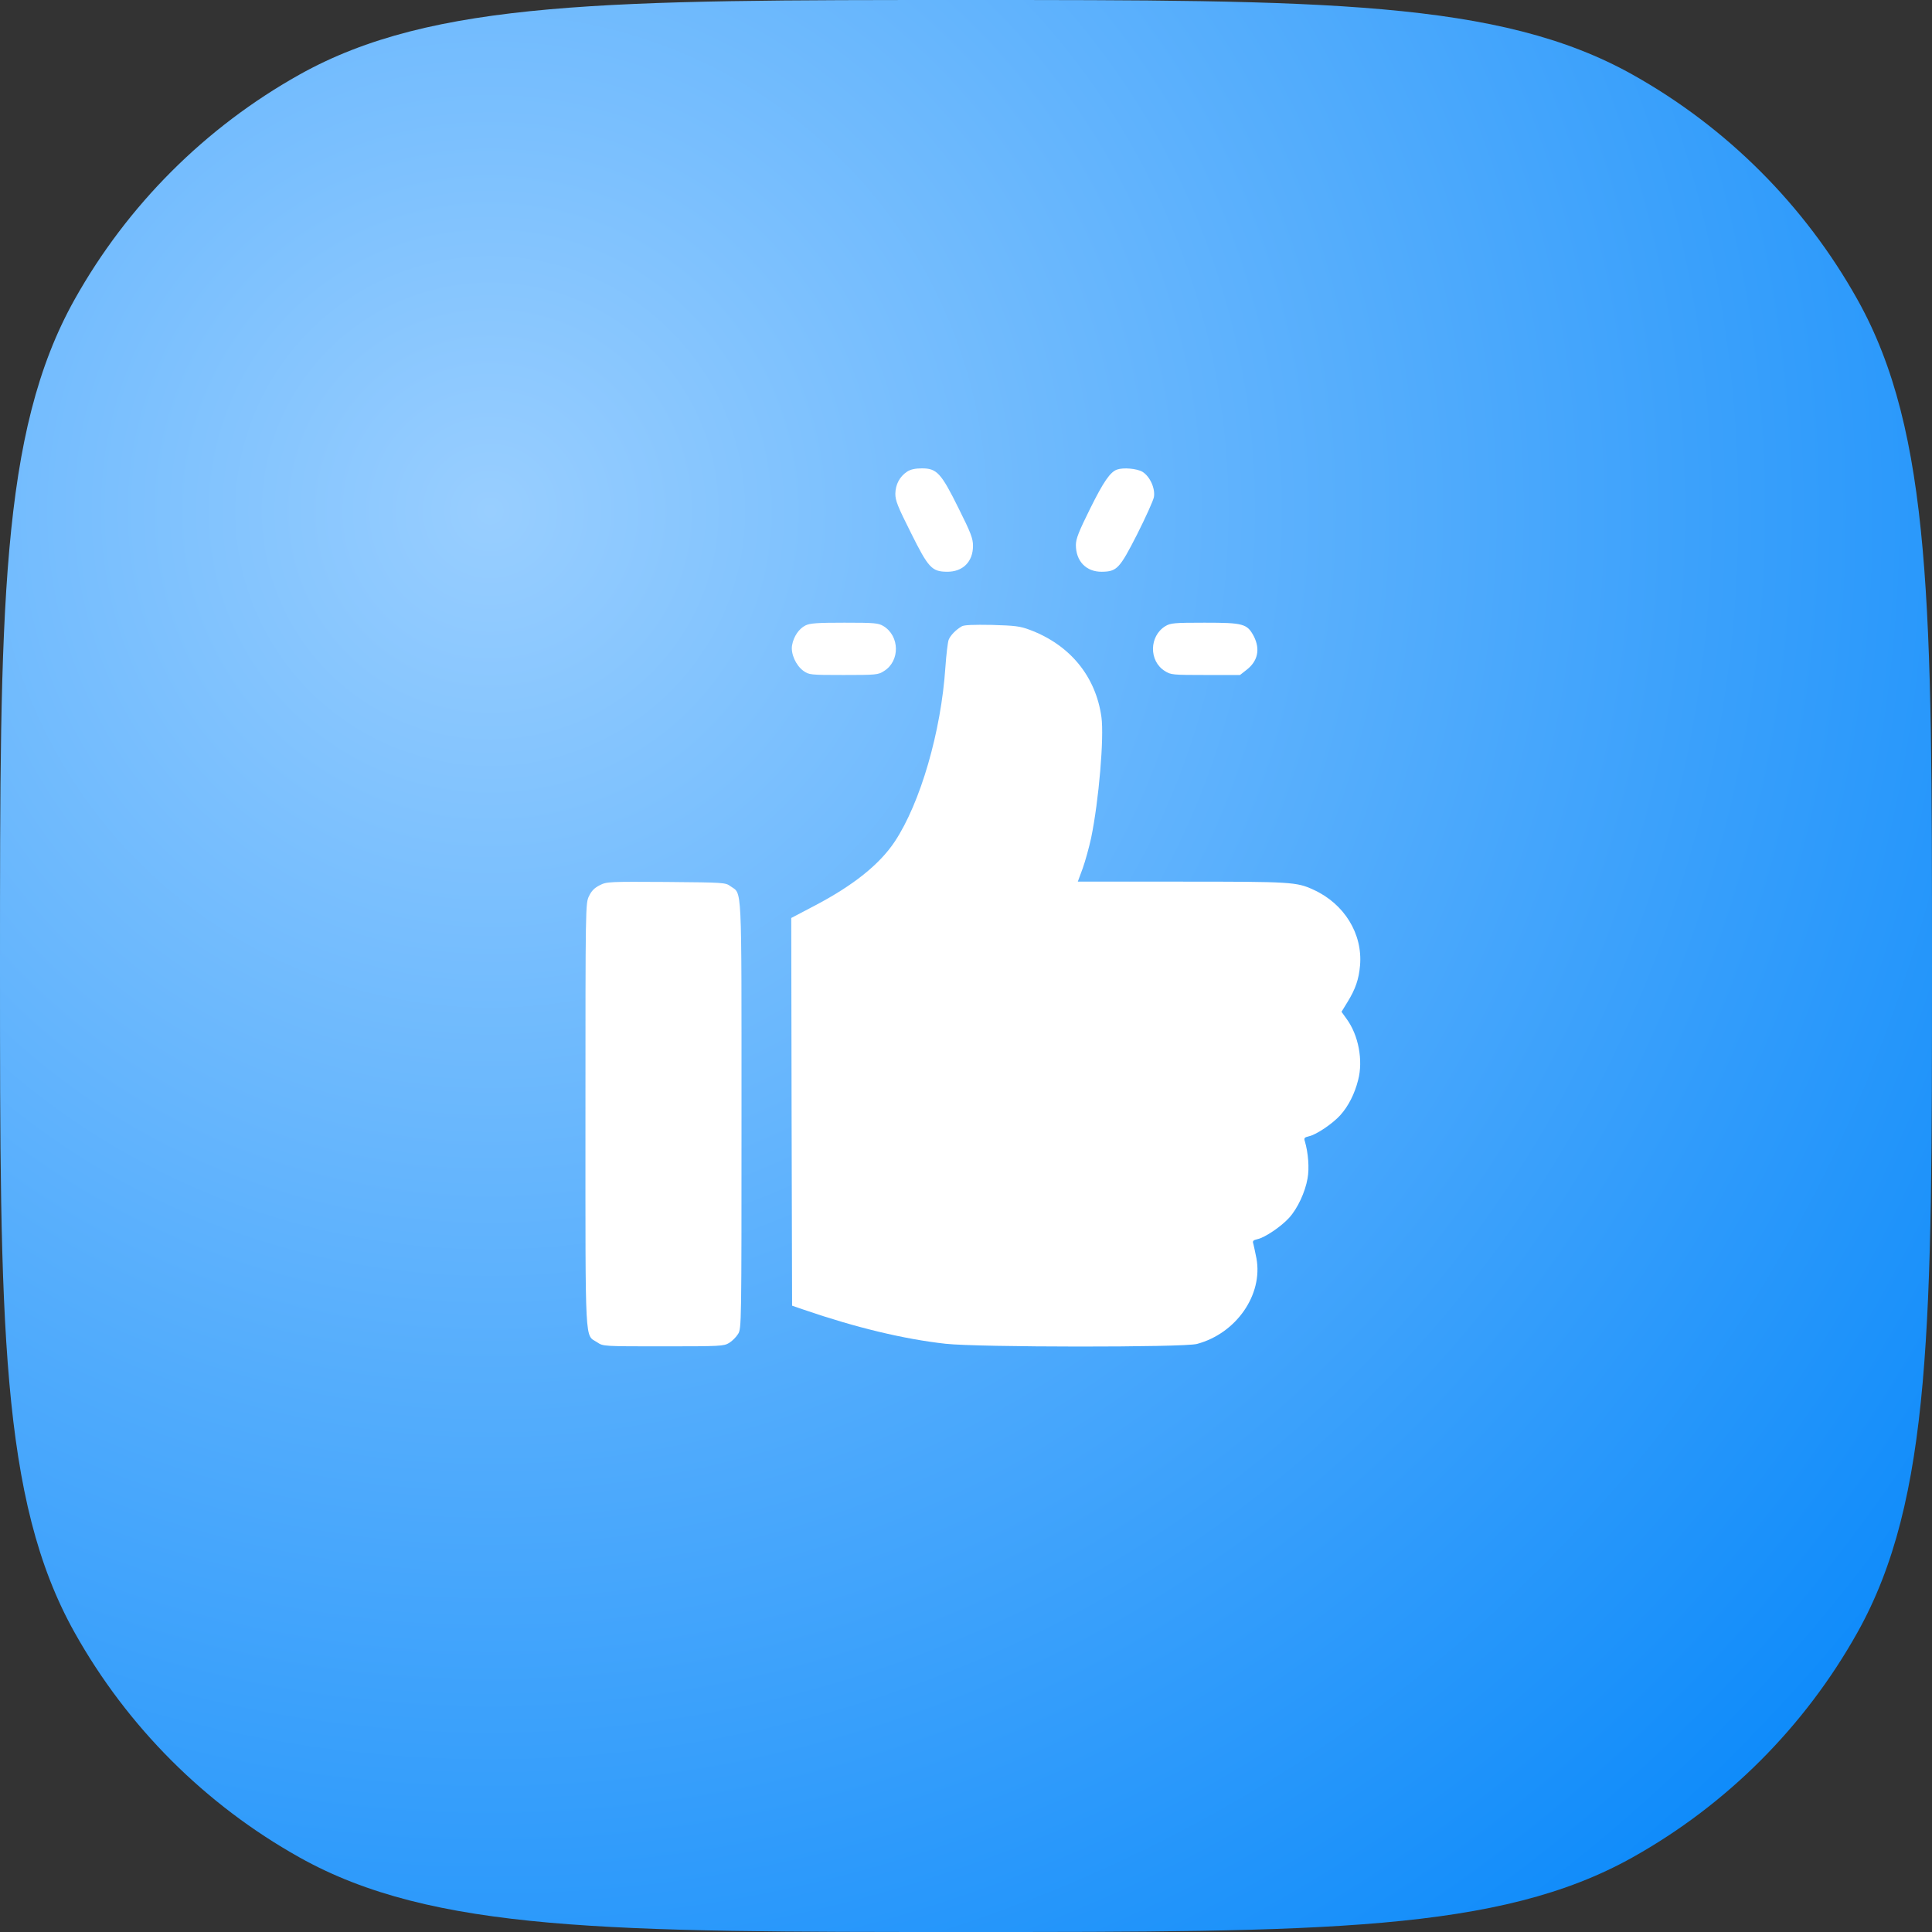 <svg xmlns="http://www.w3.org/2000/svg" width="66" height="66" viewBox="0 0 66 66" fill="none"><rect x="0" y="0" width="66" height="66" fill="#333333" stroke="none"/><path d="M0 33C0 20.854 0 14.781 2.55 10.228C4.352 7.009 7.009 4.352 10.228 2.55C14.781 0 20.854 0 33 0C45.146 0 51.219 0 55.772 2.55C58.991 4.352 61.648 7.009 63.45 10.228C66 14.781 66 20.854 66 33C66 45.146 66 51.219 63.45 55.772C61.648 58.991 58.991 61.648 55.772 63.45C51.219 66 45.146 66 33 66C20.854 66 14.781 66 10.228 63.45C7.009 61.648 4.352 58.991 2.55 55.772C0 51.219 0 45.146 0 33Z" fill="url(#paint0_radial_161962_1121)"></path><path d="M30.99 16.111C30.732 16.281 30.592 16.551 30.586 16.867C30.586 17.101 30.668 17.306 31.119 18.203C31.716 19.404 31.834 19.526 32.349 19.532C32.888 19.538 33.239 19.193 33.239 18.648C33.239 18.396 33.169 18.209 32.747 17.365C32.15 16.158 32.003 16 31.494 16C31.265 16 31.107 16.035 30.99 16.111Z" fill="white"></path><path d="M38.16 16.041C37.926 16.123 37.697 16.457 37.246 17.365C36.848 18.168 36.754 18.408 36.754 18.619C36.754 19.175 37.111 19.538 37.639 19.532C38.154 19.526 38.248 19.427 38.845 18.255C39.138 17.675 39.396 17.101 39.419 16.984C39.472 16.691 39.285 16.275 39.027 16.117C38.84 16.006 38.377 15.965 38.16 16.041Z" fill="white"></path><path d="M27.516 21.366C27.294 21.477 27.112 21.741 27.059 22.04C27.006 22.327 27.188 22.731 27.446 22.918C27.639 23.053 27.674 23.059 28.817 23.059C29.93 23.059 30 23.053 30.199 22.924C30.75 22.584 30.738 21.729 30.181 21.389C30.006 21.284 29.883 21.272 28.846 21.272C27.92 21.272 27.668 21.29 27.516 21.366Z" fill="white"></path><path d="M39.812 21.389C39.255 21.729 39.244 22.584 39.794 22.924C39.993 23.053 40.064 23.059 41.183 23.059H42.36L42.577 22.889C42.969 22.59 43.057 22.186 42.835 21.741C42.606 21.307 42.477 21.272 41.148 21.272C40.111 21.272 39.988 21.284 39.812 21.389Z" fill="white"></path><path d="M32.859 21.395C32.654 21.512 32.466 21.706 32.407 21.858C32.378 21.94 32.325 22.362 32.296 22.795C32.15 24.992 31.441 27.429 30.568 28.747C30.047 29.532 29.145 30.252 27.821 30.944L27.03 31.36L27.042 37.979L27.059 44.604L27.469 44.745C29.244 45.354 30.879 45.747 32.302 45.905C33.403 46.028 40.433 46.034 40.89 45.911C42.231 45.553 43.151 44.229 42.922 42.987C42.882 42.788 42.835 42.566 42.817 42.495C42.782 42.396 42.805 42.367 42.958 42.331C43.209 42.279 43.772 41.898 44.041 41.599C44.328 41.283 44.586 40.726 44.668 40.258C44.733 39.912 44.692 39.379 44.574 38.981C44.539 38.881 44.563 38.852 44.715 38.817C44.967 38.764 45.529 38.383 45.787 38.096C46.062 37.791 46.279 37.364 46.396 36.895C46.572 36.227 46.408 35.361 46.004 34.81L45.828 34.564L46.033 34.23C46.303 33.791 46.42 33.457 46.461 32.982C46.554 31.898 45.922 30.873 44.867 30.393C44.293 30.129 44.117 30.118 40.374 30.118H36.819L36.988 29.661C37.076 29.415 37.205 28.946 37.275 28.624C37.539 27.347 37.721 25.185 37.627 24.5C37.434 23.106 36.555 22.034 35.184 21.518C34.839 21.389 34.68 21.372 33.884 21.348C33.257 21.337 32.941 21.348 32.859 21.395Z" fill="white"></path><path d="M20.487 30.241C20.311 30.329 20.205 30.434 20.123 30.61C20 30.856 20 30.92 20 38.09C20 46.157 19.971 45.571 20.405 45.858C20.604 45.993 20.621 45.993 22.66 45.993C24.611 45.993 24.728 45.987 24.909 45.876C25.015 45.811 25.149 45.676 25.214 45.571C25.331 45.383 25.331 45.26 25.331 38.096C25.331 30.03 25.355 30.563 24.956 30.276C24.78 30.147 24.739 30.147 22.754 30.129C20.803 30.118 20.727 30.118 20.487 30.241Z" fill="white"></path><defs><radialGradient id="paint0_radial_161962_1121" cx="0" cy="0" r="1" gradientUnits="userSpaceOnUse" gradientTransform="translate(16.5 17.5) rotate(47.67) scale(68.31)"><stop stop-color="#98CEFF"></stop><stop offset="1" stop-color="#0084F9"></stop></radialGradient></defs></svg>
